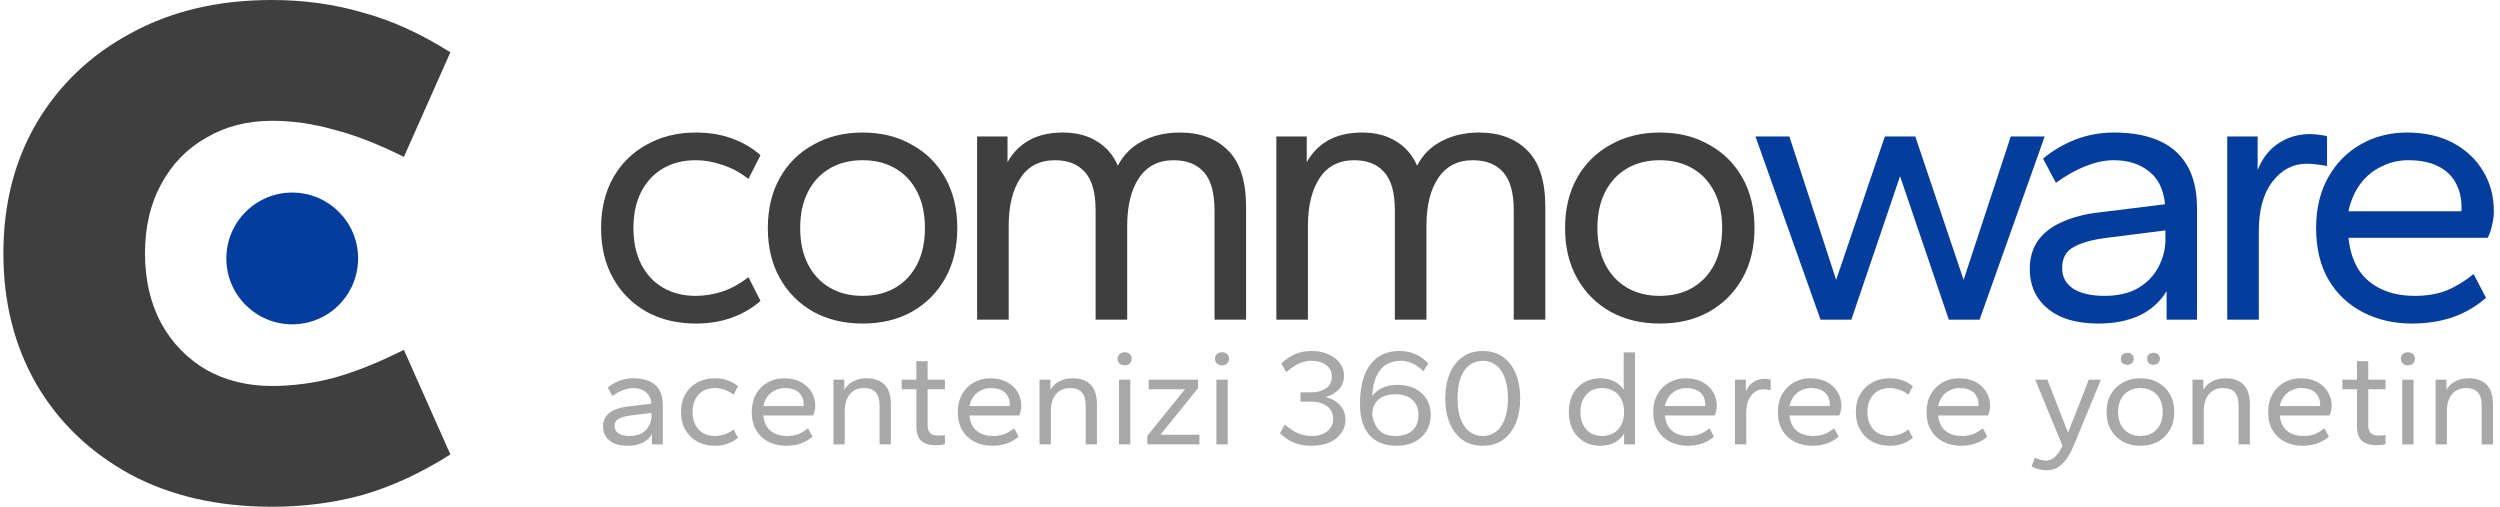 <svg width="148" height="30" viewBox="0 0 148 30" fill="none" xmlns="http://www.w3.org/2000/svg">
<g clip-path="url(#clip0_981_1044)">
<path d="M16.094 30C12.892 30 10.098 29.36 7.711 28.081C5.323 26.773 3.475 25 2.165 22.762C0.855 20.494 0.2 17.907 0.2 15C0.2 12.093 0.855 9.52 2.165 7.282C3.504 5.015 5.367 3.241 7.754 1.962C10.141 0.654 12.921 0 16.094 0C17.986 0 19.777 0.247 21.465 0.741C23.183 1.206 24.915 1.991 26.662 3.096L23.91 9.288C22.397 8.532 21.014 7.994 19.762 7.674C18.54 7.326 17.317 7.151 16.094 7.151C14.639 7.151 13.343 7.485 12.208 8.154C11.073 8.794 10.185 9.709 9.544 10.901C8.904 12.064 8.584 13.43 8.584 15C8.584 16.57 8.904 17.951 9.544 19.142C10.185 20.305 11.073 21.221 12.208 21.89C13.343 22.529 14.639 22.849 16.094 22.849C17.317 22.849 18.54 22.689 19.762 22.369C21.014 22.02 22.397 21.468 23.91 20.712L26.662 26.904C24.915 28.009 23.183 28.808 21.465 29.302C19.777 29.767 17.986 30 16.094 30Z" fill="#3E3F3E"/>
<path d="M17.3 19.2C19.454 19.2 21.2 17.454 21.2 15.3C21.2 13.146 19.454 11.4 17.3 11.4C15.146 11.4 13.4 13.146 13.4 15.3C13.4 17.454 15.146 19.2 17.3 19.2Z" fill="#043D9B"/>
<path d="M37.16 26.389C36.864 26.389 36.605 26.346 36.385 26.259C36.171 26.166 36.003 26.036 35.882 25.867C35.761 25.693 35.701 25.487 35.701 25.248C35.701 25.009 35.761 24.807 35.882 24.644C36.003 24.481 36.174 24.354 36.394 24.261C36.613 24.163 36.869 24.098 37.16 24.065L38.562 23.894C38.529 23.579 38.414 23.348 38.216 23.201C38.024 23.049 37.776 22.973 37.474 22.973C37.287 22.973 37.092 23.014 36.888 23.095C36.685 23.171 36.473 23.288 36.253 23.446L35.981 22.94C36.185 22.772 36.413 22.638 36.666 22.541C36.924 22.443 37.194 22.394 37.474 22.394C38.057 22.394 38.496 22.527 38.793 22.793C39.09 23.06 39.239 23.454 39.239 23.976V26.308H38.595V25.712C38.453 25.941 38.257 26.112 38.01 26.226C37.763 26.335 37.479 26.389 37.16 26.389ZM37.284 25.81C37.565 25.81 37.801 25.756 37.993 25.647C38.186 25.533 38.329 25.386 38.422 25.207C38.521 25.022 38.571 24.829 38.571 24.628V24.44L37.334 24.595C37.026 24.633 36.789 24.699 36.624 24.791C36.465 24.878 36.385 25.025 36.385 25.231C36.385 25.416 36.465 25.56 36.624 25.663C36.784 25.761 37.004 25.81 37.284 25.81Z" fill="#A8A8A8"/>
<path d="M42.319 26.389C41.929 26.389 41.583 26.308 41.28 26.145C40.978 25.976 40.742 25.742 40.571 25.443C40.401 25.144 40.315 24.794 40.315 24.392C40.315 23.989 40.401 23.639 40.571 23.34C40.742 23.041 40.978 22.81 41.28 22.647C41.583 22.478 41.929 22.394 42.319 22.394C42.6 22.394 42.853 22.434 43.078 22.516C43.309 22.598 43.512 22.715 43.688 22.867L43.433 23.364C43.257 23.228 43.073 23.13 42.88 23.07C42.688 23.005 42.501 22.973 42.319 22.973C42.056 22.973 41.825 23.03 41.627 23.144C41.429 23.258 41.275 23.421 41.165 23.633C41.055 23.845 41 24.098 41 24.392C41 24.685 41.055 24.938 41.165 25.15C41.275 25.362 41.429 25.525 41.627 25.639C41.825 25.753 42.056 25.81 42.319 25.81C42.501 25.81 42.688 25.78 42.88 25.721C43.073 25.655 43.257 25.555 43.433 25.419L43.688 25.916C43.512 26.068 43.309 26.185 43.078 26.267C42.853 26.348 42.6 26.389 42.319 26.389Z" fill="#A8A8A8"/>
<path d="M46.532 26.389C46.147 26.389 45.801 26.31 45.493 26.153C45.185 25.995 44.943 25.77 44.767 25.476C44.591 25.177 44.503 24.816 44.503 24.392C44.503 23.984 44.588 23.631 44.759 23.331C44.929 23.032 45.16 22.802 45.452 22.638C45.743 22.475 46.067 22.394 46.425 22.394C46.804 22.394 47.131 22.467 47.406 22.614C47.681 22.761 47.893 22.959 48.041 23.209C48.19 23.454 48.264 23.734 48.264 24.049C48.264 24.136 48.25 24.234 48.222 24.343C48.2 24.446 48.17 24.53 48.132 24.595H45.188C45.215 24.856 45.287 25.079 45.402 25.264C45.523 25.443 45.685 25.579 45.889 25.672C46.092 25.764 46.326 25.81 46.59 25.81C46.848 25.81 47.073 25.772 47.266 25.696C47.464 25.614 47.653 25.5 47.835 25.354L48.099 25.851C47.89 26.03 47.653 26.166 47.389 26.259C47.126 26.346 46.84 26.389 46.532 26.389ZM45.188 24.041H47.571C47.577 24.03 47.579 24.019 47.579 24.008C47.579 23.997 47.579 23.981 47.579 23.959C47.579 23.764 47.538 23.592 47.456 23.446C47.373 23.293 47.247 23.177 47.076 23.095C46.911 23.014 46.702 22.973 46.449 22.973C46.252 22.973 46.065 23.016 45.889 23.103C45.713 23.185 45.564 23.304 45.443 23.462C45.322 23.62 45.237 23.813 45.188 24.041Z" fill="#A8A8A8"/>
<path d="M49.341 26.308V22.475H49.984V23.079C50.099 22.867 50.27 22.701 50.495 22.581C50.721 22.456 50.993 22.394 51.312 22.394C51.757 22.394 52.106 22.519 52.359 22.769C52.612 23.019 52.738 23.413 52.738 23.951V26.308H52.07V24.024C52.07 23.655 51.993 23.389 51.839 23.226C51.691 23.057 51.46 22.973 51.147 22.973C50.784 22.973 50.503 23.098 50.305 23.348C50.108 23.592 50.009 23.927 50.009 24.351V26.308H49.341Z" fill="#A8A8A8"/>
<path d="M55.393 26.357C55.008 26.357 54.72 26.267 54.527 26.087C54.34 25.903 54.247 25.617 54.247 25.231V23.046H53.381V22.475H54.247V21.383H54.915V22.475H55.938V23.046H54.915V25.183C54.915 25.384 54.964 25.536 55.063 25.639C55.162 25.737 55.313 25.786 55.517 25.786C55.583 25.786 55.657 25.783 55.74 25.778C55.822 25.772 55.888 25.764 55.938 25.753V26.291C55.877 26.313 55.794 26.329 55.69 26.34C55.591 26.351 55.492 26.357 55.393 26.357Z" fill="#A8A8A8"/>
<path d="M58.733 26.389C58.348 26.389 58.002 26.31 57.694 26.153C57.386 25.995 57.144 25.77 56.968 25.476C56.792 25.177 56.704 24.816 56.704 24.392C56.704 23.984 56.789 23.631 56.96 23.331C57.13 23.032 57.361 22.802 57.653 22.638C57.944 22.475 58.269 22.394 58.626 22.394C59.005 22.394 59.332 22.467 59.607 22.614C59.882 22.761 60.094 22.959 60.242 23.209C60.391 23.454 60.465 23.734 60.465 24.049C60.465 24.136 60.451 24.234 60.424 24.343C60.402 24.446 60.372 24.53 60.333 24.595H57.389C57.416 24.856 57.488 25.079 57.603 25.264C57.724 25.443 57.886 25.579 58.09 25.672C58.293 25.764 58.527 25.81 58.791 25.81C59.049 25.81 59.275 25.772 59.467 25.696C59.665 25.614 59.855 25.5 60.036 25.354L60.3 25.851C60.091 26.03 59.855 26.166 59.591 26.259C59.327 26.346 59.041 26.389 58.733 26.389ZM57.389 24.041H59.772C59.778 24.03 59.78 24.019 59.78 24.008C59.78 23.997 59.78 23.981 59.78 23.959C59.78 23.764 59.739 23.592 59.657 23.446C59.574 23.293 59.448 23.177 59.277 23.095C59.112 23.014 58.904 22.973 58.651 22.973C58.453 22.973 58.266 23.016 58.09 23.103C57.914 23.185 57.765 23.304 57.645 23.462C57.523 23.62 57.438 23.813 57.389 24.041Z" fill="#A8A8A8"/>
<path d="M61.541 26.308V22.475H62.185V23.079C62.3 22.867 62.471 22.701 62.696 22.581C62.922 22.456 63.194 22.394 63.513 22.394C63.958 22.394 64.307 22.519 64.56 22.769C64.813 23.019 64.939 23.413 64.939 23.951V26.308H64.272V24.024C64.272 23.655 64.194 23.389 64.04 23.226C63.892 23.057 63.661 22.973 63.347 22.973C62.984 22.973 62.704 23.098 62.506 23.348C62.308 23.592 62.209 23.927 62.209 24.351V26.308H61.541Z" fill="#A8A8A8"/>
<path d="M66.245 26.308V22.475H66.913V26.308H66.245ZM66.575 21.627C66.454 21.627 66.355 21.592 66.278 21.521C66.201 21.445 66.162 21.35 66.162 21.236C66.162 21.122 66.201 21.029 66.278 20.959C66.355 20.888 66.454 20.853 66.575 20.853C66.701 20.853 66.803 20.888 66.88 20.959C66.957 21.029 66.996 21.122 66.996 21.236C66.996 21.35 66.957 21.445 66.88 21.521C66.803 21.592 66.701 21.627 66.575 21.627Z" fill="#A8A8A8"/>
<path d="M67.921 26.308V25.802L70.148 23.046H68.004V22.475H70.923V22.981L68.697 25.737H71.005V26.308H67.921Z" fill="#A8A8A8"/>
<path d="M72.011 26.308V22.475H72.679V26.308H72.011ZM72.341 21.627C72.22 21.627 72.121 21.592 72.044 21.521C71.967 21.445 71.929 21.35 71.929 21.236C71.929 21.122 71.967 21.029 72.044 20.959C72.121 20.888 72.22 20.853 72.341 20.853C72.468 20.853 72.569 20.888 72.646 20.959C72.723 21.029 72.761 21.122 72.761 21.236C72.761 21.35 72.723 21.445 72.646 21.521C72.569 21.592 72.468 21.627 72.341 21.627Z" fill="#A8A8A8"/>
<path d="M77.639 26.389C77.259 26.389 76.921 26.332 76.624 26.218C76.327 26.099 76.044 25.908 75.775 25.647L76.063 25.134C76.327 25.373 76.594 25.547 76.864 25.655C77.133 25.759 77.391 25.81 77.639 25.81C78.024 25.81 78.334 25.718 78.571 25.533C78.807 25.348 78.925 25.101 78.925 24.791C78.925 24.481 78.807 24.237 78.571 24.057C78.334 23.872 78.024 23.78 77.639 23.78H76.987V23.226H77.639C77.985 23.226 78.271 23.147 78.496 22.989C78.727 22.831 78.843 22.601 78.843 22.296C78.843 21.992 78.727 21.761 78.496 21.603C78.271 21.44 77.985 21.358 77.639 21.358C77.391 21.358 77.147 21.413 76.905 21.521C76.663 21.625 76.41 21.796 76.146 22.035L75.858 21.521C76.127 21.261 76.402 21.073 76.682 20.959C76.968 20.839 77.287 20.779 77.639 20.779C78.024 20.779 78.359 20.845 78.645 20.975C78.936 21.1 79.162 21.274 79.321 21.497C79.486 21.714 79.569 21.965 79.569 22.247C79.569 22.546 79.473 22.807 79.28 23.03C79.087 23.247 78.823 23.405 78.488 23.503C78.851 23.601 79.134 23.767 79.338 24C79.546 24.234 79.651 24.514 79.651 24.84C79.651 25.139 79.569 25.405 79.404 25.639C79.239 25.873 79.005 26.058 78.703 26.194C78.406 26.324 78.051 26.389 77.639 26.389Z" fill="#A8A8A8"/>
<path d="M82.687 26.389C82.242 26.389 81.855 26.3 81.525 26.12C81.201 25.941 80.95 25.669 80.775 25.305C80.598 24.935 80.51 24.47 80.51 23.91C80.51 23.285 80.593 22.739 80.758 22.272C80.928 21.799 81.187 21.432 81.533 21.171C81.885 20.91 82.327 20.779 82.861 20.779C83.213 20.779 83.528 20.845 83.809 20.975C84.095 21.1 84.343 21.282 84.552 21.521L84.263 21.978C84.053 21.771 83.837 21.616 83.611 21.513C83.391 21.41 83.16 21.358 82.918 21.358C82.605 21.358 82.325 21.432 82.077 21.578C81.835 21.72 81.64 21.945 81.492 22.255C81.343 22.56 81.258 22.959 81.236 23.454C81.379 23.247 81.574 23.084 81.822 22.965C82.075 22.845 82.374 22.785 82.72 22.785C83.138 22.785 83.493 22.861 83.784 23.014C84.081 23.166 84.307 23.375 84.461 23.641C84.62 23.908 84.7 24.215 84.7 24.563C84.7 24.911 84.618 25.223 84.453 25.5C84.293 25.772 84.062 25.99 83.76 26.153C83.457 26.311 83.1 26.389 82.687 26.389ZM82.605 25.81C83.034 25.81 83.37 25.702 83.611 25.484C83.853 25.267 83.974 24.965 83.974 24.579C83.974 24.188 83.853 23.883 83.611 23.666C83.37 23.448 83.034 23.34 82.605 23.34C82.176 23.34 81.841 23.448 81.599 23.666C81.357 23.878 81.236 24.18 81.236 24.571C81.296 24.941 81.434 25.24 81.649 25.468C81.868 25.696 82.188 25.81 82.605 25.81Z" fill="#A8A8A8"/>
<path d="M87.778 26.389C87.3 26.389 86.896 26.27 86.566 26.03C86.236 25.786 85.986 25.454 85.816 25.036C85.645 24.612 85.56 24.128 85.56 23.584C85.56 23.041 85.645 22.56 85.816 22.141C85.986 21.717 86.236 21.386 86.566 21.146C86.896 20.902 87.3 20.779 87.778 20.779C88.257 20.779 88.661 20.902 88.991 21.146C89.32 21.386 89.571 21.717 89.741 22.141C89.911 22.56 89.997 23.041 89.997 23.584C89.997 24.128 89.911 24.612 89.741 25.036C89.571 25.454 89.32 25.786 88.991 26.03C88.661 26.27 88.257 26.389 87.778 26.389ZM87.778 25.81C88.07 25.81 88.326 25.729 88.545 25.566C88.771 25.403 88.947 25.155 89.073 24.824C89.205 24.492 89.271 24.079 89.271 23.584C89.271 23.084 89.205 22.671 89.073 22.345C88.947 22.013 88.771 21.766 88.545 21.603C88.326 21.44 88.07 21.358 87.778 21.358C87.493 21.358 87.237 21.44 87.012 21.603C86.786 21.766 86.607 22.013 86.475 22.345C86.349 22.671 86.286 23.084 86.286 23.584C86.286 24.079 86.349 24.492 86.475 24.824C86.607 25.155 86.786 25.403 87.012 25.566C87.237 25.729 87.493 25.81 87.778 25.81Z" fill="#A8A8A8"/>
<path d="M94.728 26.389C94.371 26.389 94.052 26.308 93.772 26.145C93.492 25.982 93.271 25.75 93.112 25.452C92.953 25.153 92.873 24.799 92.873 24.392C92.873 23.978 92.953 23.625 93.112 23.332C93.271 23.033 93.492 22.802 93.772 22.639C94.052 22.475 94.371 22.394 94.728 22.394C95.047 22.394 95.328 22.456 95.569 22.581C95.811 22.706 95.995 22.872 96.122 23.079V20.861H96.79V26.308H96.147V25.664C96.026 25.881 95.842 26.058 95.594 26.194C95.347 26.324 95.058 26.389 94.728 26.389ZM94.852 25.81C95.105 25.81 95.328 25.753 95.52 25.639C95.718 25.525 95.872 25.362 95.981 25.15C96.092 24.938 96.147 24.685 96.147 24.392C96.147 24.098 96.092 23.845 95.981 23.633C95.872 23.421 95.718 23.258 95.52 23.144C95.328 23.03 95.105 22.973 94.852 22.973C94.599 22.973 94.374 23.03 94.175 23.144C93.984 23.258 93.832 23.421 93.722 23.633C93.612 23.845 93.558 24.098 93.558 24.392C93.558 24.685 93.612 24.938 93.722 25.15C93.832 25.362 93.984 25.525 94.175 25.639C94.374 25.753 94.599 25.81 94.852 25.81Z" fill="#A8A8A8"/>
<path d="M99.903 26.389C99.518 26.389 99.171 26.31 98.863 26.153C98.555 25.995 98.314 25.77 98.138 25.476C97.962 25.177 97.874 24.816 97.874 24.392C97.874 23.984 97.959 23.631 98.129 23.331C98.3 23.032 98.531 22.802 98.822 22.638C99.114 22.475 99.438 22.394 99.795 22.394C100.175 22.394 100.502 22.467 100.777 22.614C101.052 22.761 101.263 22.959 101.412 23.209C101.56 23.454 101.634 23.734 101.634 24.049C101.634 24.136 101.62 24.234 101.593 24.343C101.571 24.446 101.541 24.53 101.502 24.595H98.558C98.585 24.856 98.657 25.079 98.773 25.264C98.894 25.443 99.056 25.579 99.259 25.672C99.463 25.764 99.696 25.81 99.96 25.81C100.219 25.81 100.444 25.772 100.636 25.696C100.834 25.614 101.024 25.5 101.206 25.354L101.47 25.851C101.26 26.03 101.024 26.166 100.76 26.259C100.497 26.346 100.21 26.389 99.903 26.389ZM98.558 24.041H100.942C100.947 24.03 100.95 24.019 100.95 24.008C100.95 23.997 100.95 23.981 100.95 23.959C100.95 23.764 100.909 23.592 100.826 23.446C100.744 23.293 100.617 23.177 100.447 23.095C100.282 23.014 100.073 22.973 99.82 22.973C99.622 22.973 99.435 23.016 99.259 23.103C99.084 23.185 98.935 23.304 98.814 23.462C98.693 23.62 98.608 23.813 98.558 24.041Z" fill="#A8A8A8"/>
<path d="M102.711 26.308V22.475H103.354V23.177C103.453 22.932 103.599 22.747 103.792 22.622C103.989 22.492 104.212 22.427 104.46 22.427C104.536 22.427 104.605 22.432 104.666 22.443C104.731 22.448 104.784 22.459 104.823 22.475V23.095C104.751 23.079 104.679 23.068 104.608 23.062C104.536 23.052 104.465 23.046 104.394 23.046C104.102 23.046 103.86 23.171 103.668 23.421C103.476 23.666 103.379 24.011 103.379 24.457V26.308H102.711Z" fill="#A8A8A8"/>
<path d="M107.28 26.389C106.895 26.389 106.548 26.31 106.24 26.153C105.933 25.995 105.691 25.77 105.515 25.476C105.339 25.177 105.251 24.816 105.251 24.392C105.251 23.984 105.336 23.631 105.507 23.331C105.677 23.032 105.908 22.802 106.199 22.638C106.491 22.475 106.815 22.394 107.172 22.394C107.552 22.394 107.879 22.467 108.154 22.614C108.429 22.761 108.64 22.959 108.789 23.209C108.937 23.454 109.011 23.734 109.011 24.049C109.011 24.136 108.998 24.234 108.97 24.343C108.948 24.446 108.918 24.53 108.879 24.595H105.936C105.963 24.856 106.035 25.079 106.15 25.264C106.271 25.443 106.433 25.579 106.636 25.672C106.84 25.764 107.073 25.81 107.337 25.81C107.596 25.81 107.821 25.772 108.013 25.696C108.211 25.614 108.401 25.5 108.583 25.354L108.847 25.851C108.637 26.03 108.401 26.166 108.137 26.259C107.874 26.346 107.587 26.389 107.28 26.389ZM105.936 24.041H108.319C108.324 24.03 108.327 24.019 108.327 24.008C108.327 23.997 108.327 23.981 108.327 23.959C108.327 23.764 108.286 23.592 108.203 23.446C108.121 23.293 107.994 23.177 107.824 23.095C107.659 23.014 107.45 22.973 107.197 22.973C106.999 22.973 106.812 23.016 106.636 23.103C106.461 23.185 106.312 23.304 106.191 23.462C106.07 23.62 105.985 23.813 105.936 24.041Z" fill="#A8A8A8"/>
<path d="M111.87 26.389C111.479 26.389 111.133 26.308 110.83 26.145C110.528 25.976 110.292 25.742 110.121 25.443C109.951 25.144 109.866 24.794 109.866 24.392C109.866 23.989 109.951 23.639 110.121 23.34C110.292 23.041 110.528 22.81 110.83 22.647C111.133 22.478 111.479 22.394 111.87 22.394C112.15 22.394 112.403 22.434 112.628 22.516C112.859 22.598 113.062 22.715 113.239 22.867L112.983 23.364C112.807 23.228 112.623 23.13 112.431 23.07C112.238 23.005 112.051 22.973 111.87 22.973C111.606 22.973 111.375 23.03 111.177 23.144C110.979 23.258 110.825 23.421 110.715 23.633C110.605 23.845 110.55 24.098 110.55 24.392C110.55 24.685 110.605 24.938 110.715 25.15C110.825 25.362 110.979 25.525 111.177 25.639C111.375 25.753 111.606 25.81 111.87 25.81C112.051 25.81 112.238 25.78 112.431 25.721C112.623 25.655 112.807 25.555 112.983 25.419L113.239 25.916C113.062 26.068 112.859 26.185 112.628 26.267C112.403 26.348 112.15 26.389 111.87 26.389Z" fill="#A8A8A8"/>
<path d="M116.082 26.389C115.697 26.389 115.351 26.31 115.043 26.153C114.735 25.995 114.493 25.77 114.317 25.476C114.141 25.177 114.054 24.816 114.054 24.392C114.054 23.984 114.139 23.631 114.309 23.331C114.48 23.032 114.711 22.802 115.002 22.638C115.293 22.475 115.618 22.394 115.975 22.394C116.354 22.394 116.682 22.467 116.956 22.614C117.231 22.761 117.443 22.959 117.591 23.209C117.74 23.454 117.814 23.734 117.814 24.049C117.814 24.136 117.8 24.234 117.773 24.343C117.751 24.446 117.72 24.53 117.682 24.595H114.738C114.765 24.856 114.837 25.079 114.952 25.264C115.073 25.443 115.236 25.579 115.439 25.672C115.642 25.764 115.876 25.81 116.14 25.81C116.398 25.81 116.623 25.772 116.816 25.696C117.014 25.614 117.204 25.5 117.385 25.354L117.649 25.851C117.44 26.03 117.204 26.166 116.94 26.259C116.676 26.346 116.39 26.389 116.082 26.389ZM114.738 24.041H117.121C117.127 24.03 117.129 24.019 117.129 24.008C117.129 23.997 117.129 23.981 117.129 23.959C117.129 23.764 117.088 23.592 117.006 23.446C116.923 23.293 116.797 23.177 116.626 23.095C116.461 23.014 116.253 22.973 115.999 22.973C115.802 22.973 115.615 23.016 115.439 23.103C115.263 23.185 115.114 23.304 114.994 23.462C114.873 23.62 114.787 23.813 114.738 24.041Z" fill="#A8A8A8"/>
<path d="M121.16 27.84C121 27.84 120.841 27.819 120.681 27.775C120.528 27.737 120.39 27.683 120.269 27.612L120.467 27.09C120.588 27.15 120.703 27.194 120.813 27.221C120.924 27.253 121.025 27.27 121.119 27.27C121.239 27.27 121.355 27.24 121.465 27.18C121.575 27.126 121.682 27.033 121.786 26.903C121.891 26.778 121.995 26.609 122.1 26.397L120.484 22.475H121.201L122.43 25.614L123.658 22.475H124.376L122.793 26.308C122.628 26.71 122.457 27.022 122.281 27.245C122.106 27.468 121.924 27.623 121.737 27.71C121.55 27.797 121.357 27.84 121.16 27.84Z" fill="#A8A8A8"/>
<path d="M126.712 26.389C126.322 26.389 125.976 26.308 125.673 26.145C125.371 25.976 125.134 25.742 124.964 25.443C124.794 25.144 124.708 24.794 124.708 24.392C124.708 23.989 124.794 23.639 124.964 23.34C125.134 23.041 125.371 22.81 125.673 22.647C125.976 22.478 126.322 22.394 126.712 22.394C127.108 22.394 127.455 22.478 127.751 22.647C128.053 22.81 128.29 23.041 128.46 23.34C128.631 23.639 128.716 23.989 128.716 24.392C128.716 24.794 128.631 25.144 128.46 25.443C128.29 25.742 128.053 25.976 127.751 26.145C127.455 26.308 127.108 26.389 126.712 26.389ZM126.712 25.81C126.976 25.81 127.207 25.753 127.405 25.639C127.603 25.525 127.757 25.362 127.867 25.15C127.977 24.938 128.032 24.685 128.032 24.392C128.032 24.098 127.977 23.845 127.867 23.633C127.757 23.421 127.603 23.258 127.405 23.144C127.207 23.03 126.976 22.973 126.712 22.973C126.448 22.973 126.217 23.03 126.019 23.144C125.821 23.258 125.668 23.421 125.557 23.633C125.448 23.845 125.392 24.098 125.392 24.392C125.392 24.685 125.448 24.938 125.557 25.15C125.668 25.362 125.821 25.525 126.019 25.639C126.217 25.753 126.448 25.81 126.712 25.81ZM127.488 21.595C127.372 21.595 127.278 21.562 127.207 21.497C127.141 21.432 127.108 21.345 127.108 21.236C127.108 21.133 127.141 21.049 127.207 20.983C127.278 20.918 127.372 20.885 127.488 20.885C127.603 20.885 127.693 20.918 127.759 20.983C127.831 21.049 127.867 21.133 127.867 21.236C127.867 21.345 127.831 21.432 127.759 21.497C127.693 21.562 127.603 21.595 127.488 21.595ZM125.937 21.595C125.821 21.595 125.728 21.562 125.656 21.497C125.59 21.432 125.557 21.345 125.557 21.236C125.557 21.133 125.59 21.049 125.656 20.983C125.728 20.918 125.821 20.885 125.937 20.885C126.052 20.885 126.143 20.918 126.209 20.983C126.28 21.049 126.316 21.133 126.316 21.236C126.316 21.345 126.28 21.432 126.209 21.497C126.143 21.562 126.052 21.595 125.937 21.595Z" fill="#A8A8A8"/>
<path d="M129.795 26.308V22.475H130.438V23.079C130.554 22.867 130.725 22.701 130.95 22.581C131.175 22.456 131.447 22.394 131.766 22.394C132.211 22.394 132.561 22.519 132.814 22.769C133.066 23.019 133.193 23.413 133.193 23.951V26.308H132.525V24.024C132.525 23.655 132.448 23.389 132.294 23.226C132.145 23.057 131.914 22.973 131.601 22.973C131.238 22.973 130.958 23.098 130.76 23.348C130.562 23.592 130.463 23.927 130.463 24.351V26.308H129.795Z" fill="#A8A8A8"/>
<path d="M136.305 26.389C135.919 26.389 135.573 26.31 135.265 26.153C134.958 25.995 134.716 25.77 134.539 25.476C134.364 25.177 134.276 24.816 134.276 24.392C134.276 23.984 134.361 23.631 134.532 23.331C134.702 23.032 134.933 22.802 135.224 22.638C135.516 22.475 135.84 22.394 136.197 22.394C136.576 22.394 136.904 22.467 137.179 22.614C137.454 22.761 137.665 22.959 137.814 23.209C137.962 23.454 138.036 23.734 138.036 24.049C138.036 24.136 138.022 24.234 137.995 24.343C137.973 24.446 137.943 24.53 137.904 24.595H134.96C134.988 24.856 135.059 25.079 135.175 25.264C135.295 25.443 135.458 25.579 135.661 25.672C135.865 25.764 136.098 25.81 136.362 25.81C136.621 25.81 136.846 25.772 137.038 25.696C137.236 25.614 137.426 25.5 137.607 25.354L137.871 25.851C137.662 26.03 137.426 26.166 137.162 26.259C136.898 26.346 136.612 26.389 136.305 26.389ZM134.96 24.041H137.344C137.349 24.03 137.352 24.019 137.352 24.008C137.352 23.997 137.352 23.981 137.352 23.959C137.352 23.764 137.311 23.592 137.228 23.446C137.146 23.293 137.019 23.177 136.849 23.095C136.684 23.014 136.475 22.973 136.222 22.973C136.024 22.973 135.837 23.016 135.661 23.103C135.485 23.185 135.337 23.304 135.216 23.462C135.095 23.62 135.01 23.813 134.96 24.041Z" fill="#A8A8A8"/>
<path d="M140.68 26.357C140.295 26.357 140.007 26.267 139.814 26.087C139.627 25.903 139.534 25.617 139.534 25.231V23.046H138.668V22.475H139.534V21.383H140.202V22.475H141.224V23.046H140.202V25.183C140.202 25.384 140.251 25.536 140.35 25.639C140.449 25.737 140.6 25.786 140.803 25.786C140.869 25.786 140.944 25.783 141.027 25.778C141.109 25.772 141.175 25.764 141.224 25.753V26.291C141.164 26.313 141.081 26.329 140.977 26.34C140.878 26.351 140.779 26.357 140.68 26.357Z" fill="#A8A8A8"/>
<path d="M142.213 26.308V22.475H142.882V26.308H142.213ZM142.543 21.627C142.423 21.627 142.324 21.592 142.246 21.521C142.17 21.445 142.131 21.35 142.131 21.236C142.131 21.122 142.17 21.029 142.246 20.959C142.324 20.888 142.423 20.853 142.543 20.853C142.67 20.853 142.772 20.888 142.849 20.959C142.926 21.029 142.964 21.122 142.964 21.236C142.964 21.35 142.926 21.445 142.849 21.521C142.772 21.592 142.67 21.627 142.543 21.627Z" fill="#A8A8A8"/>
<path d="M144.187 26.308V22.475H144.83V23.079C144.946 22.867 145.116 22.701 145.341 22.581C145.567 22.456 145.839 22.394 146.158 22.394C146.603 22.394 146.952 22.519 147.205 22.769C147.458 23.019 147.585 23.413 147.585 23.951V26.308H146.916V24.024C146.916 23.655 146.839 23.389 146.686 23.226C146.537 23.057 146.306 22.973 145.993 22.973C145.63 22.973 145.35 23.098 145.152 23.348C144.954 23.592 144.855 23.927 144.855 24.351V26.308H144.187Z" fill="#A8A8A8"/>
<path d="M41.191 19.154C40.099 19.154 39.13 18.923 38.284 18.462C37.437 17.985 36.776 17.323 36.299 16.477C35.822 15.631 35.584 14.639 35.584 13.5C35.584 12.362 35.822 11.369 36.299 10.523C36.776 9.677 37.437 9.023 38.284 8.562C39.13 8.085 40.099 7.846 41.191 7.846C41.976 7.846 42.684 7.962 43.314 8.192C43.961 8.423 44.53 8.754 45.022 9.185L44.307 10.592C43.814 10.208 43.299 9.931 42.761 9.762C42.222 9.577 41.699 9.485 41.191 9.485C40.453 9.485 39.807 9.646 39.253 9.969C38.699 10.292 38.268 10.754 37.961 11.354C37.653 11.954 37.499 12.669 37.499 13.5C37.499 14.331 37.653 15.046 37.961 15.646C38.268 16.246 38.699 16.708 39.253 17.031C39.807 17.354 40.453 17.515 41.191 17.515C41.699 17.515 42.222 17.431 42.761 17.262C43.299 17.077 43.814 16.792 44.307 16.408L45.022 17.815C44.53 18.246 43.961 18.577 43.314 18.808C42.684 19.038 41.976 19.154 41.191 19.154Z" fill="#3E3F3E"/>
<path d="M51.064 19.154C49.971 19.154 49.002 18.923 48.156 18.462C47.31 17.985 46.648 17.323 46.172 16.477C45.695 15.631 45.456 14.639 45.456 13.5C45.456 12.362 45.695 11.369 46.172 10.523C46.648 9.677 47.31 9.023 48.156 8.562C49.002 8.085 49.971 7.846 51.064 7.846C52.172 7.846 53.141 8.085 53.972 8.562C54.818 9.023 55.479 9.677 55.956 10.523C56.433 11.369 56.672 12.362 56.672 13.5C56.672 14.639 56.433 15.631 55.956 16.477C55.479 17.323 54.818 17.985 53.972 18.462C53.141 18.923 52.172 19.154 51.064 19.154ZM51.064 17.515C51.802 17.515 52.449 17.354 53.002 17.031C53.556 16.708 53.987 16.246 54.295 15.646C54.602 15.046 54.756 14.331 54.756 13.5C54.756 12.669 54.602 11.954 54.295 11.354C53.987 10.754 53.556 10.292 53.002 9.969C52.449 9.646 51.802 9.485 51.064 9.485C50.325 9.485 49.679 9.646 49.125 9.969C48.572 10.292 48.141 10.754 47.833 11.354C47.525 11.954 47.372 12.669 47.372 13.5C47.372 14.331 47.525 15.046 47.833 15.646C48.141 16.246 48.572 16.708 49.125 17.031C49.679 17.354 50.325 17.515 51.064 17.515Z" fill="#3E3F3E"/>
<path d="M57.845 18.923V8.077H59.645V9.6C59.953 9.046 60.376 8.615 60.914 8.308C61.468 8 62.137 7.846 62.922 7.846C63.722 7.846 64.399 8.023 64.953 8.377C65.506 8.715 65.914 9.192 66.175 9.808C66.514 9.162 66.999 8.677 67.63 8.354C68.275 8.015 69.014 7.846 69.845 7.846C71.045 7.846 71.999 8.2 72.706 8.908C73.414 9.615 73.768 10.731 73.768 12.254V18.923H71.899V12.462C71.899 11.415 71.691 10.662 71.275 10.2C70.86 9.723 70.26 9.485 69.475 9.485C68.583 9.485 67.899 9.838 67.422 10.546C66.96 11.239 66.73 12.185 66.73 13.385V18.923H64.86V12.462C64.86 11.415 64.653 10.662 64.237 10.2C63.822 9.723 63.229 9.485 62.46 9.485C61.552 9.485 60.868 9.838 60.406 10.546C59.945 11.239 59.714 12.185 59.714 13.385V18.923H57.845Z" fill="#3E3F3E"/>
<path d="M75.56 18.923V8.077H77.36V9.6C77.668 9.046 78.091 8.615 78.629 8.308C79.183 8 79.852 7.846 80.637 7.846C81.437 7.846 82.114 8.023 82.668 8.377C83.221 8.715 83.629 9.192 83.891 9.808C84.229 9.162 84.713 8.677 85.345 8.354C85.991 8.015 86.729 7.846 87.56 7.846C88.76 7.846 89.714 8.2 90.421 8.908C91.129 9.615 91.483 10.731 91.483 12.254V18.923H89.614V12.462C89.614 11.415 89.406 10.662 88.991 10.2C88.575 9.723 87.975 9.485 87.191 9.485C86.298 9.485 85.614 9.838 85.137 10.546C84.675 11.239 84.445 12.185 84.445 13.385V18.923H82.575V12.462C82.575 11.415 82.368 10.662 81.952 10.2C81.537 9.723 80.944 9.485 80.175 9.485C79.268 9.485 78.583 9.838 78.121 10.546C77.66 11.239 77.429 12.185 77.429 13.385V18.923H75.56Z" fill="#3E3F3E"/>
<path d="M98.26 19.154C97.167 19.154 96.198 18.923 95.352 18.462C94.506 17.985 93.844 17.323 93.367 16.477C92.89 15.631 92.652 14.639 92.652 13.5C92.652 12.362 92.89 11.369 93.367 10.523C93.844 9.677 94.506 9.023 95.352 8.562C96.198 8.085 97.167 7.846 98.26 7.846C99.367 7.846 100.337 8.085 101.167 8.562C102.013 9.023 102.675 9.677 103.152 10.523C103.629 11.369 103.867 12.362 103.867 13.5C103.867 14.639 103.629 15.631 103.152 16.477C102.675 17.323 102.013 17.985 101.167 18.462C100.337 18.923 99.367 19.154 98.26 19.154ZM98.26 17.515C98.998 17.515 99.644 17.354 100.198 17.031C100.752 16.708 101.183 16.246 101.491 15.646C101.798 15.046 101.952 14.331 101.952 13.5C101.952 12.669 101.798 11.954 101.491 11.354C101.183 10.754 100.752 10.292 100.198 9.969C99.644 9.646 98.998 9.485 98.26 9.485C97.521 9.485 96.875 9.646 96.321 9.969C95.767 10.292 95.337 10.754 95.029 11.354C94.722 11.954 94.567 12.669 94.567 13.5C94.567 14.331 94.722 15.046 95.029 15.646C95.337 16.246 95.767 16.708 96.321 17.031C96.875 17.354 97.521 17.515 98.26 17.515Z" fill="#3E3F3E"/>
<path d="M107.776 18.923L103.923 8.077H105.93L108.7 16.569L111.584 8.077H113.384L116.246 16.569L119.038 8.077H121.046L117.192 18.923H115.369L112.484 10.431L109.6 18.923H107.776Z" fill="#043D9B"/>
<path d="M124.248 19.154C123.417 19.154 122.694 19.031 122.079 18.785C121.479 18.523 121.009 18.154 120.671 17.677C120.333 17.185 120.163 16.6 120.163 15.923C120.163 15.246 120.333 14.677 120.671 14.215C121.009 13.754 121.486 13.392 122.102 13.131C122.717 12.854 123.433 12.669 124.248 12.577L128.171 12.092C128.079 11.2 127.756 10.546 127.202 10.131C126.663 9.7 125.971 9.485 125.125 9.485C124.602 9.485 124.056 9.6 123.486 9.831C122.917 10.046 122.325 10.377 121.71 10.823L120.948 9.392C121.517 8.915 122.156 8.538 122.863 8.262C123.586 7.985 124.341 7.846 125.125 7.846C126.756 7.846 127.986 8.223 128.817 8.977C129.648 9.731 130.063 10.846 130.063 12.323V18.923H128.263V17.238C127.863 17.885 127.317 18.369 126.625 18.692C125.932 19 125.14 19.154 124.248 19.154ZM124.594 17.515C125.379 17.515 126.04 17.362 126.579 17.054C127.117 16.731 127.517 16.315 127.779 15.808C128.056 15.285 128.194 14.739 128.194 14.169V13.639L124.732 14.077C123.871 14.185 123.21 14.369 122.748 14.631C122.302 14.877 122.079 15.292 122.079 15.877C122.079 16.4 122.302 16.808 122.748 17.1C123.194 17.377 123.81 17.515 124.594 17.515Z" fill="#043D9B"/>
<path d="M131.853 18.923V8.077H133.653V10.062C133.93 9.369 134.338 8.846 134.877 8.492C135.43 8.123 136.053 7.938 136.746 7.938C136.961 7.938 137.154 7.954 137.323 7.985C137.508 8 137.653 8.031 137.761 8.077V9.831C137.561 9.785 137.361 9.754 137.161 9.738C136.961 9.708 136.761 9.692 136.561 9.692C135.746 9.692 135.069 10.046 134.53 10.754C133.992 11.446 133.723 12.423 133.723 13.685V18.923H131.853Z" fill="#043D9B"/>
<path d="M142.791 19.154C141.714 19.154 140.745 18.931 139.884 18.485C139.022 18.038 138.345 17.4 137.853 16.569C137.36 15.723 137.114 14.7 137.114 13.5C137.114 12.346 137.353 11.346 137.83 10.5C138.306 9.654 138.952 9 139.768 8.539C140.583 8.077 141.491 7.846 142.491 7.846C143.553 7.846 144.468 8.054 145.237 8.469C146.007 8.885 146.599 9.446 147.014 10.154C147.43 10.846 147.637 11.639 147.637 12.531C147.637 12.777 147.599 13.054 147.522 13.362C147.46 13.654 147.376 13.892 147.268 14.077H139.03C139.107 14.815 139.306 15.446 139.63 15.969C139.968 16.477 140.422 16.862 140.991 17.123C141.56 17.385 142.214 17.515 142.953 17.515C143.676 17.515 144.306 17.408 144.845 17.192C145.399 16.962 145.93 16.639 146.437 16.223L147.175 17.631C146.591 18.139 145.93 18.523 145.191 18.785C144.453 19.031 143.653 19.154 142.791 19.154ZM139.03 12.508H145.699C145.714 12.477 145.722 12.446 145.722 12.415C145.722 12.385 145.722 12.338 145.722 12.277C145.722 11.723 145.606 11.239 145.375 10.823C145.145 10.392 144.791 10.062 144.314 9.831C143.853 9.6 143.268 9.485 142.56 9.485C142.006 9.485 141.483 9.608 140.991 9.854C140.499 10.085 140.083 10.423 139.745 10.869C139.407 11.316 139.168 11.862 139.03 12.508Z" fill="#043D9B"/>
</g>
<defs>
<clipPath id="clip0_981_1044">
<rect width="147.6" height="30" fill="white" transform="translate(0.2)"/>
</clipPath>
</defs>
</svg>
